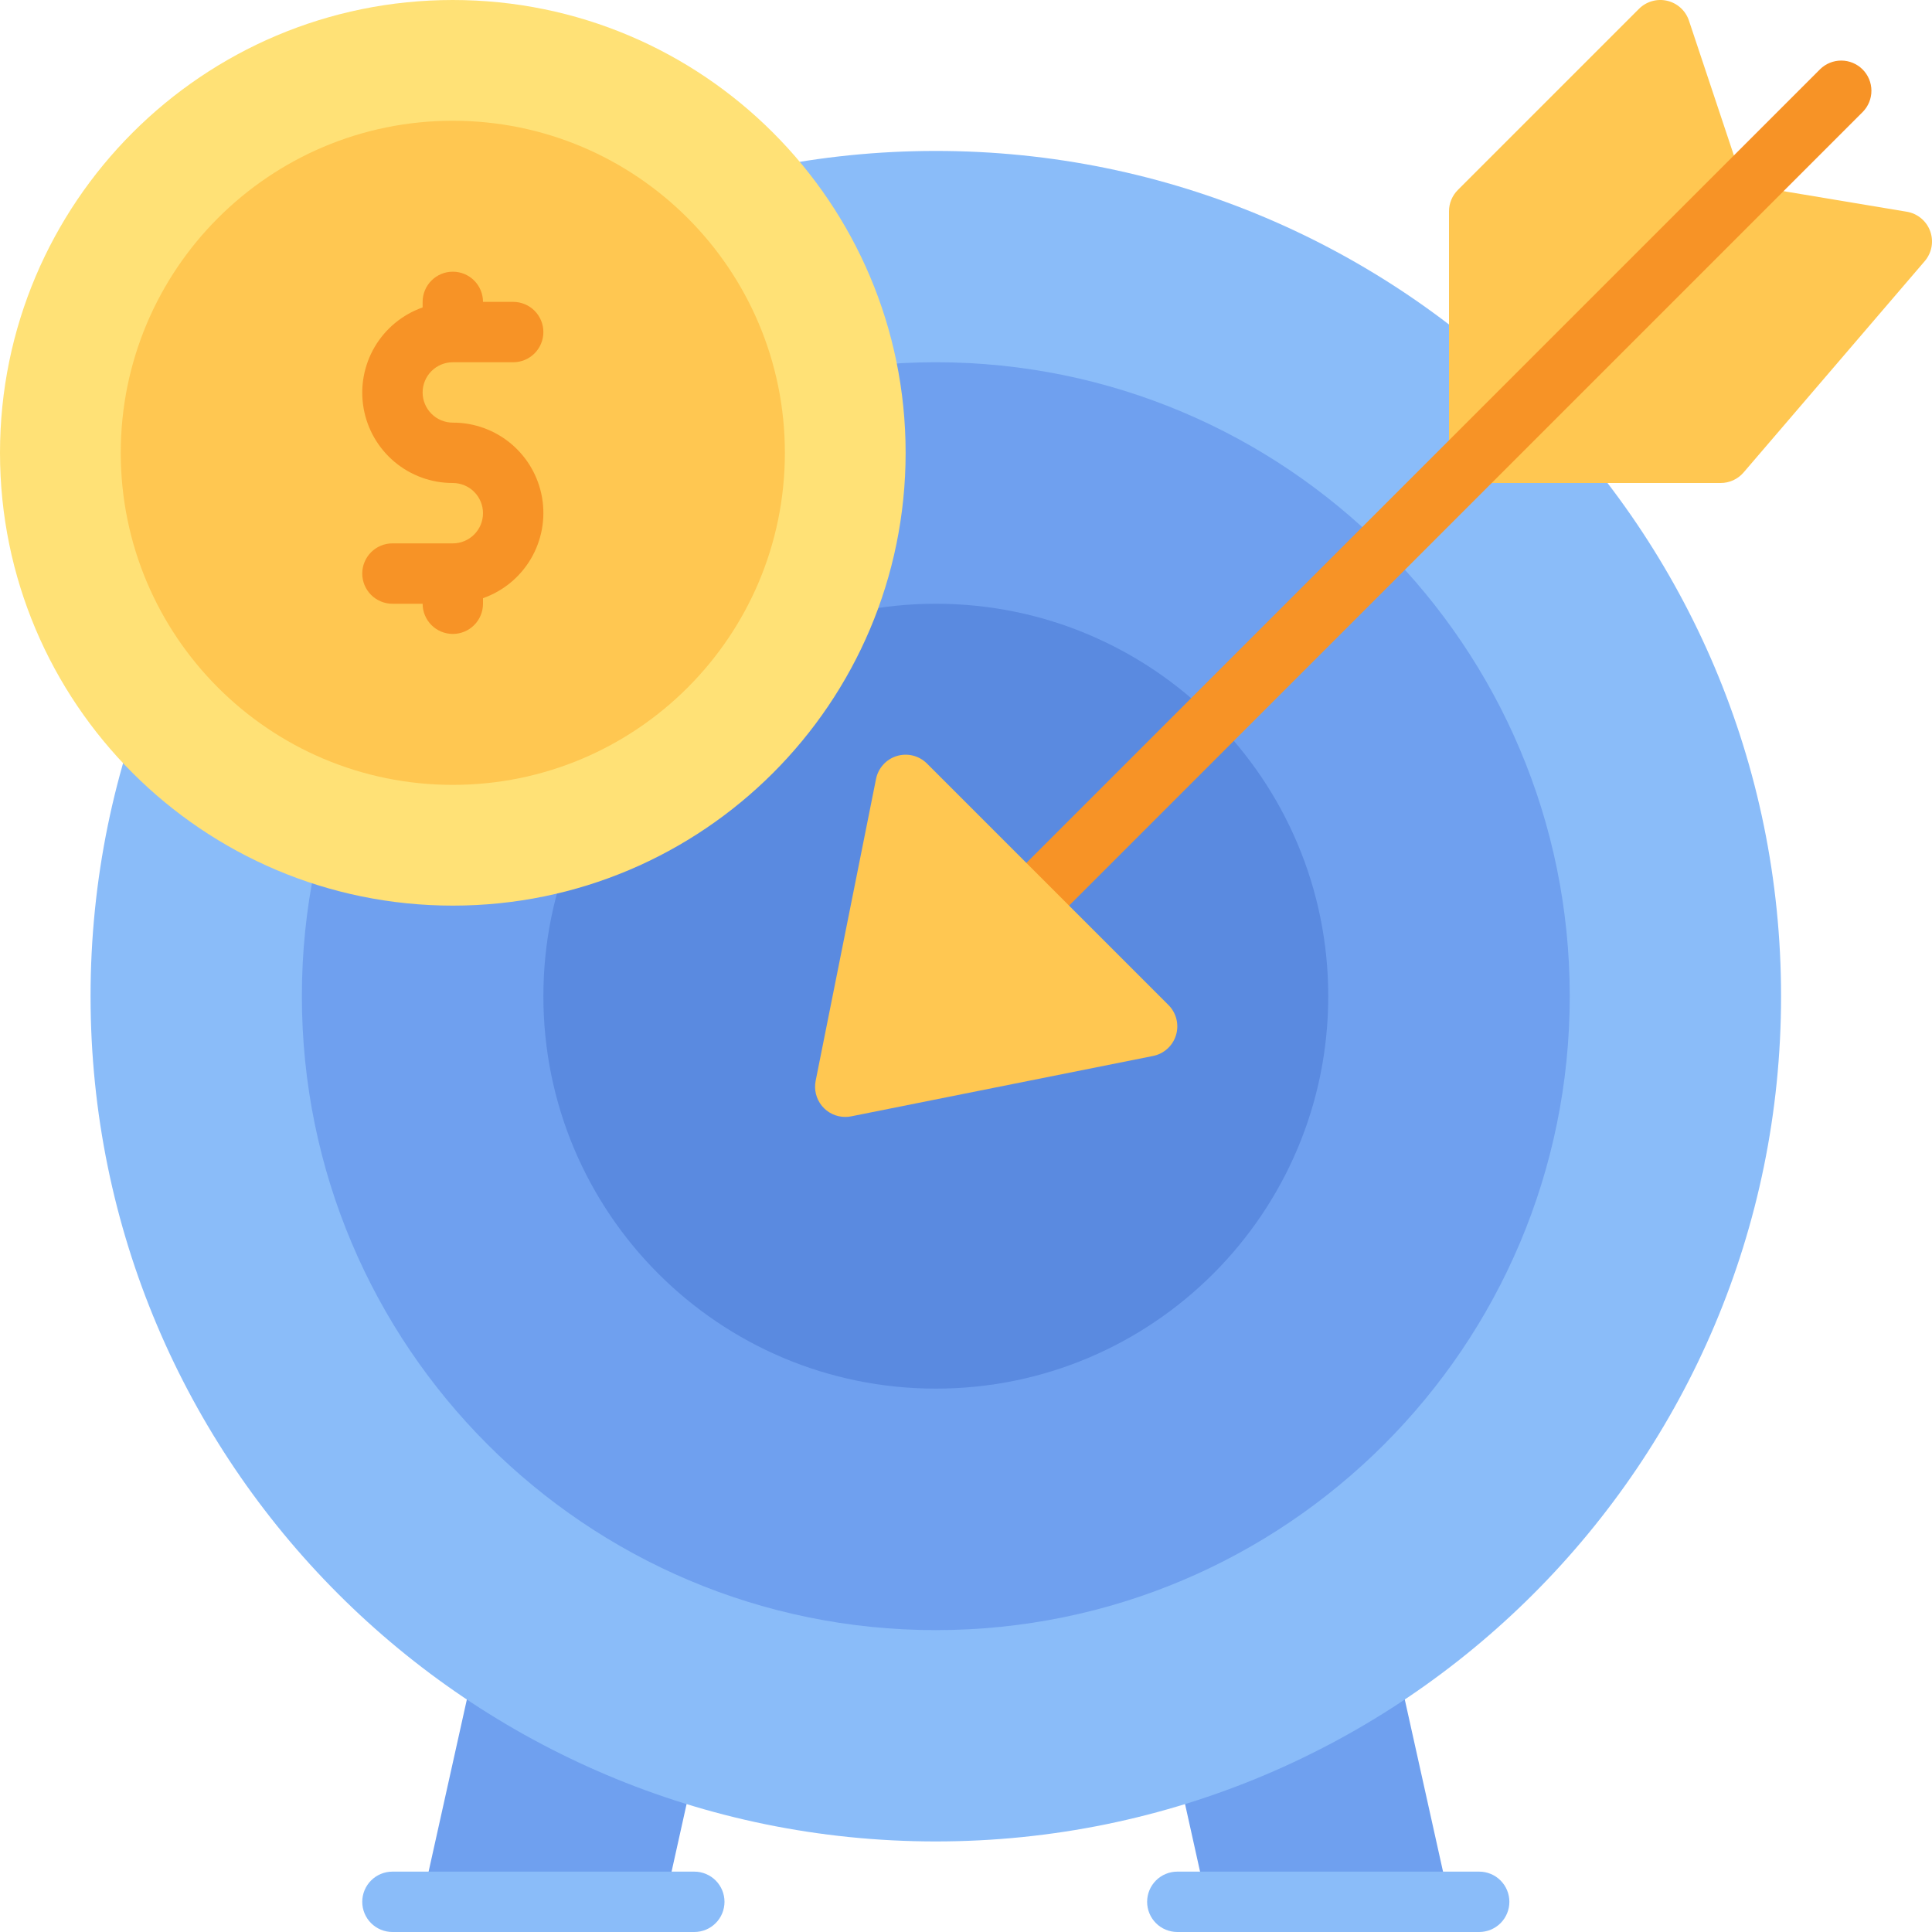 <svg width="320" height="320" viewBox="0 0 320 320" fill="none" xmlns="http://www.w3.org/2000/svg">
<path d="M118.902 266.87C118.432 266.286 117.838 265.816 117.163 265.492C116.488 265.168 115.749 265 115 265H85C83.862 265 82.759 265.387 81.871 266.1C80.984 266.812 80.366 267.805 80.12 268.916L70.12 313.916C69.957 314.647 69.96 315.405 70.13 316.134C70.299 316.864 70.63 317.546 71.099 318.13C71.567 318.714 72.161 319.185 72.837 319.509C73.512 319.833 74.251 320.001 75 320H105C106.138 320 107.242 319.613 108.129 318.9C109.017 318.188 109.634 317.195 109.881 316.084L119.881 271.084C120.043 270.353 120.039 269.595 119.87 268.866C119.7 268.137 119.369 267.455 118.902 266.87Z" fill="#6FA0EF"/>
<path d="M229.881 268.916C229.634 267.805 229.017 266.812 228.129 266.1C227.242 265.387 226.138 265 225 265H195C194.251 264.999 193.512 265.167 192.837 265.491C192.161 265.815 191.568 266.286 191.099 266.87C190.63 267.454 190.299 268.136 190.13 268.866C189.96 269.595 189.957 270.353 190.12 271.084L200.12 316.084C200.366 317.195 200.984 318.188 201.871 318.9C202.759 319.613 203.862 320 205 320H235C235.749 320.001 236.488 319.833 237.164 319.509C237.839 319.185 238.433 318.714 238.901 318.13C239.37 317.546 239.701 316.864 239.871 316.134C240.04 315.405 240.044 314.647 239.881 313.916L229.881 268.916Z" fill="#6FA0EF"/>
<path d="M155 305C232.32 305 295 242.32 295 165C295 87.68 232.32 25 155 25C77.68 25 15 87.68 15 165C15 242.32 77.68 305 155 305Z" fill="#8ABCF9"/>
<path d="M155 270C212.99 270 260 222.99 260 165C260 107.01 212.99 60 155 60C97.01 60 50 107.01 50 165C50 222.99 97.01 270 155 270Z" fill="#6FA0EF"/>
<path d="M155 230C190.899 230 220 200.899 220 165C220 129.101 190.899 100 155 100C119.101 100 90 129.101 90 165C90 200.899 119.101 230 155 230Z" fill="#5A8AE0"/>
<path d="M319.7 38.291C319.397 37.458 318.878 36.721 318.197 36.155C317.516 35.589 316.697 35.214 315.823 35.068L288.792 30.561L279.744 3.418C279.474 2.609 279.003 1.882 278.374 1.307C277.745 0.732 276.979 0.327 276.149 0.132C275.319 -0.064 274.454 -0.044 273.634 0.189C272.814 0.422 272.067 0.862 271.465 1.465L241.465 31.465C241.001 31.929 240.632 32.48 240.381 33.087C240.129 33.693 240 34.343 240 35V75C240 75.656 240.129 76.307 240.38 76.913C240.631 77.52 241 78.071 241.464 78.536C241.928 79 242.48 79.368 243.086 79.62C243.693 79.871 244.343 80 245 80H285C285.721 79.999 286.434 79.843 287.09 79.541C287.745 79.24 288.327 78.8 288.796 78.252L318.796 43.252C319.373 42.579 319.761 41.765 319.92 40.894C320.078 40.022 320.002 39.124 319.7 38.291Z" fill="#FFC751"/>
<path d="M169.999 155C169.01 155 168.044 154.706 167.222 154.157C166.4 153.607 165.759 152.827 165.381 151.913C165.002 151 164.903 149.994 165.096 149.025C165.289 148.055 165.765 147.164 166.464 146.465L301.464 11.465C302.404 10.541 303.671 10.026 304.99 10.032C306.308 10.038 307.57 10.565 308.502 11.497C309.434 12.429 309.96 13.691 309.966 15.009C309.972 16.327 309.457 17.594 308.534 18.535L173.534 153.535C173.07 154 172.519 154.369 171.913 154.62C171.306 154.871 170.656 155.001 169.999 155Z" fill="#F79326"/>
<path d="M115 320H65C63.674 320 62.402 319.473 61.465 318.536C60.527 317.598 60 316.326 60 315C60 313.674 60.527 312.402 61.465 311.464C62.402 310.527 63.674 310 65 310H115C116.326 310 117.598 310.527 118.536 311.464C119.473 312.402 120 313.674 120 315C120 316.326 119.473 317.598 118.536 318.536C117.598 319.473 116.326 320 115 320Z" fill="#8ABCF9"/>
<path d="M245 320H195C193.674 320 192.402 319.473 191.464 318.536C190.527 317.598 190 316.326 190 315C190 313.674 190.527 312.402 191.464 311.464C192.402 310.527 193.674 310 195 310H245C246.326 310 247.598 310.527 248.536 311.464C249.473 312.402 250 313.674 250 315C250 316.326 249.473 317.598 248.536 318.536C247.598 319.473 246.326 320 245 320Z" fill="#8ABCF9"/>
<path d="M75 150C116.421 150 150 116.421 150 75C150 33.579 116.421 0 75 0C33.579 0 0 33.579 0 75C0 116.421 33.579 150 75 150Z" fill="#FFE176"/>
<path d="M75 130C105.376 130 130 105.376 130 75C130 44.624 105.376 20 75 20C44.624 20 20 44.624 20 75C20 105.376 44.624 130 75 130Z" fill="#FFC751"/>
<path d="M75 70C73.674 70 72.402 69.473 71.465 68.535C70.527 67.598 70 66.326 70 65C70 63.674 70.527 62.402 71.465 61.465C72.402 60.527 73.674 60 75 60H85C86.326 60 87.598 59.473 88.536 58.535C89.473 57.598 90 56.326 90 55C90 53.674 89.473 52.402 88.536 51.465C87.598 50.527 86.326 50 85 50H80C80 48.674 79.473 47.402 78.536 46.465C77.598 45.527 76.326 45 75 45C73.674 45 72.402 45.527 71.465 46.465C70.527 47.402 70 48.674 70 50V50.921C66.665 52.094 63.853 54.409 62.062 57.457C60.271 60.505 59.617 64.089 60.216 67.573C60.816 71.057 62.629 74.216 65.335 76.491C68.041 78.766 71.465 80.009 75 80C76.326 80 77.598 80.527 78.536 81.465C79.473 82.402 80 83.674 80 85C80 86.326 79.473 87.598 78.536 88.535C77.598 89.473 76.326 90 75 90H65C63.674 90 62.402 90.527 61.465 91.465C60.527 92.402 60 93.674 60 95C60 96.326 60.527 97.598 61.465 98.535C62.402 99.473 63.674 100 65 100H70C70 101.326 70.527 102.598 71.465 103.536C72.402 104.473 73.674 105 75 105C76.326 105 77.598 104.473 78.536 103.536C79.473 102.598 80 101.326 80 100V99.079C83.335 97.906 86.147 95.591 87.938 92.543C89.729 89.495 90.383 85.911 89.784 82.427C89.185 78.943 87.371 75.784 84.665 73.509C81.959 71.234 78.535 69.991 75 70Z" fill="#F79326"/>
<path d="M193.535 166.465L153.535 126.465C152.895 125.825 152.093 125.371 151.216 125.151C150.338 124.931 149.417 124.953 148.551 125.215C147.685 125.477 146.906 125.969 146.298 126.639C145.69 127.309 145.275 128.131 145.097 129.019L135.097 179.019C134.952 179.744 134.97 180.492 135.149 181.21C135.328 181.928 135.664 182.597 136.133 183.169C136.602 183.741 137.192 184.202 137.861 184.519C138.529 184.835 139.26 185 140 185C140.329 184.999 140.658 184.966 140.981 184.902L190.981 174.902C191.868 174.725 192.691 174.31 193.361 173.701C194.031 173.093 194.523 172.314 194.785 171.448C195.047 170.582 195.069 169.661 194.849 168.784C194.629 167.906 194.175 167.105 193.535 166.465Z" fill="#FFC751"/>
</svg>
